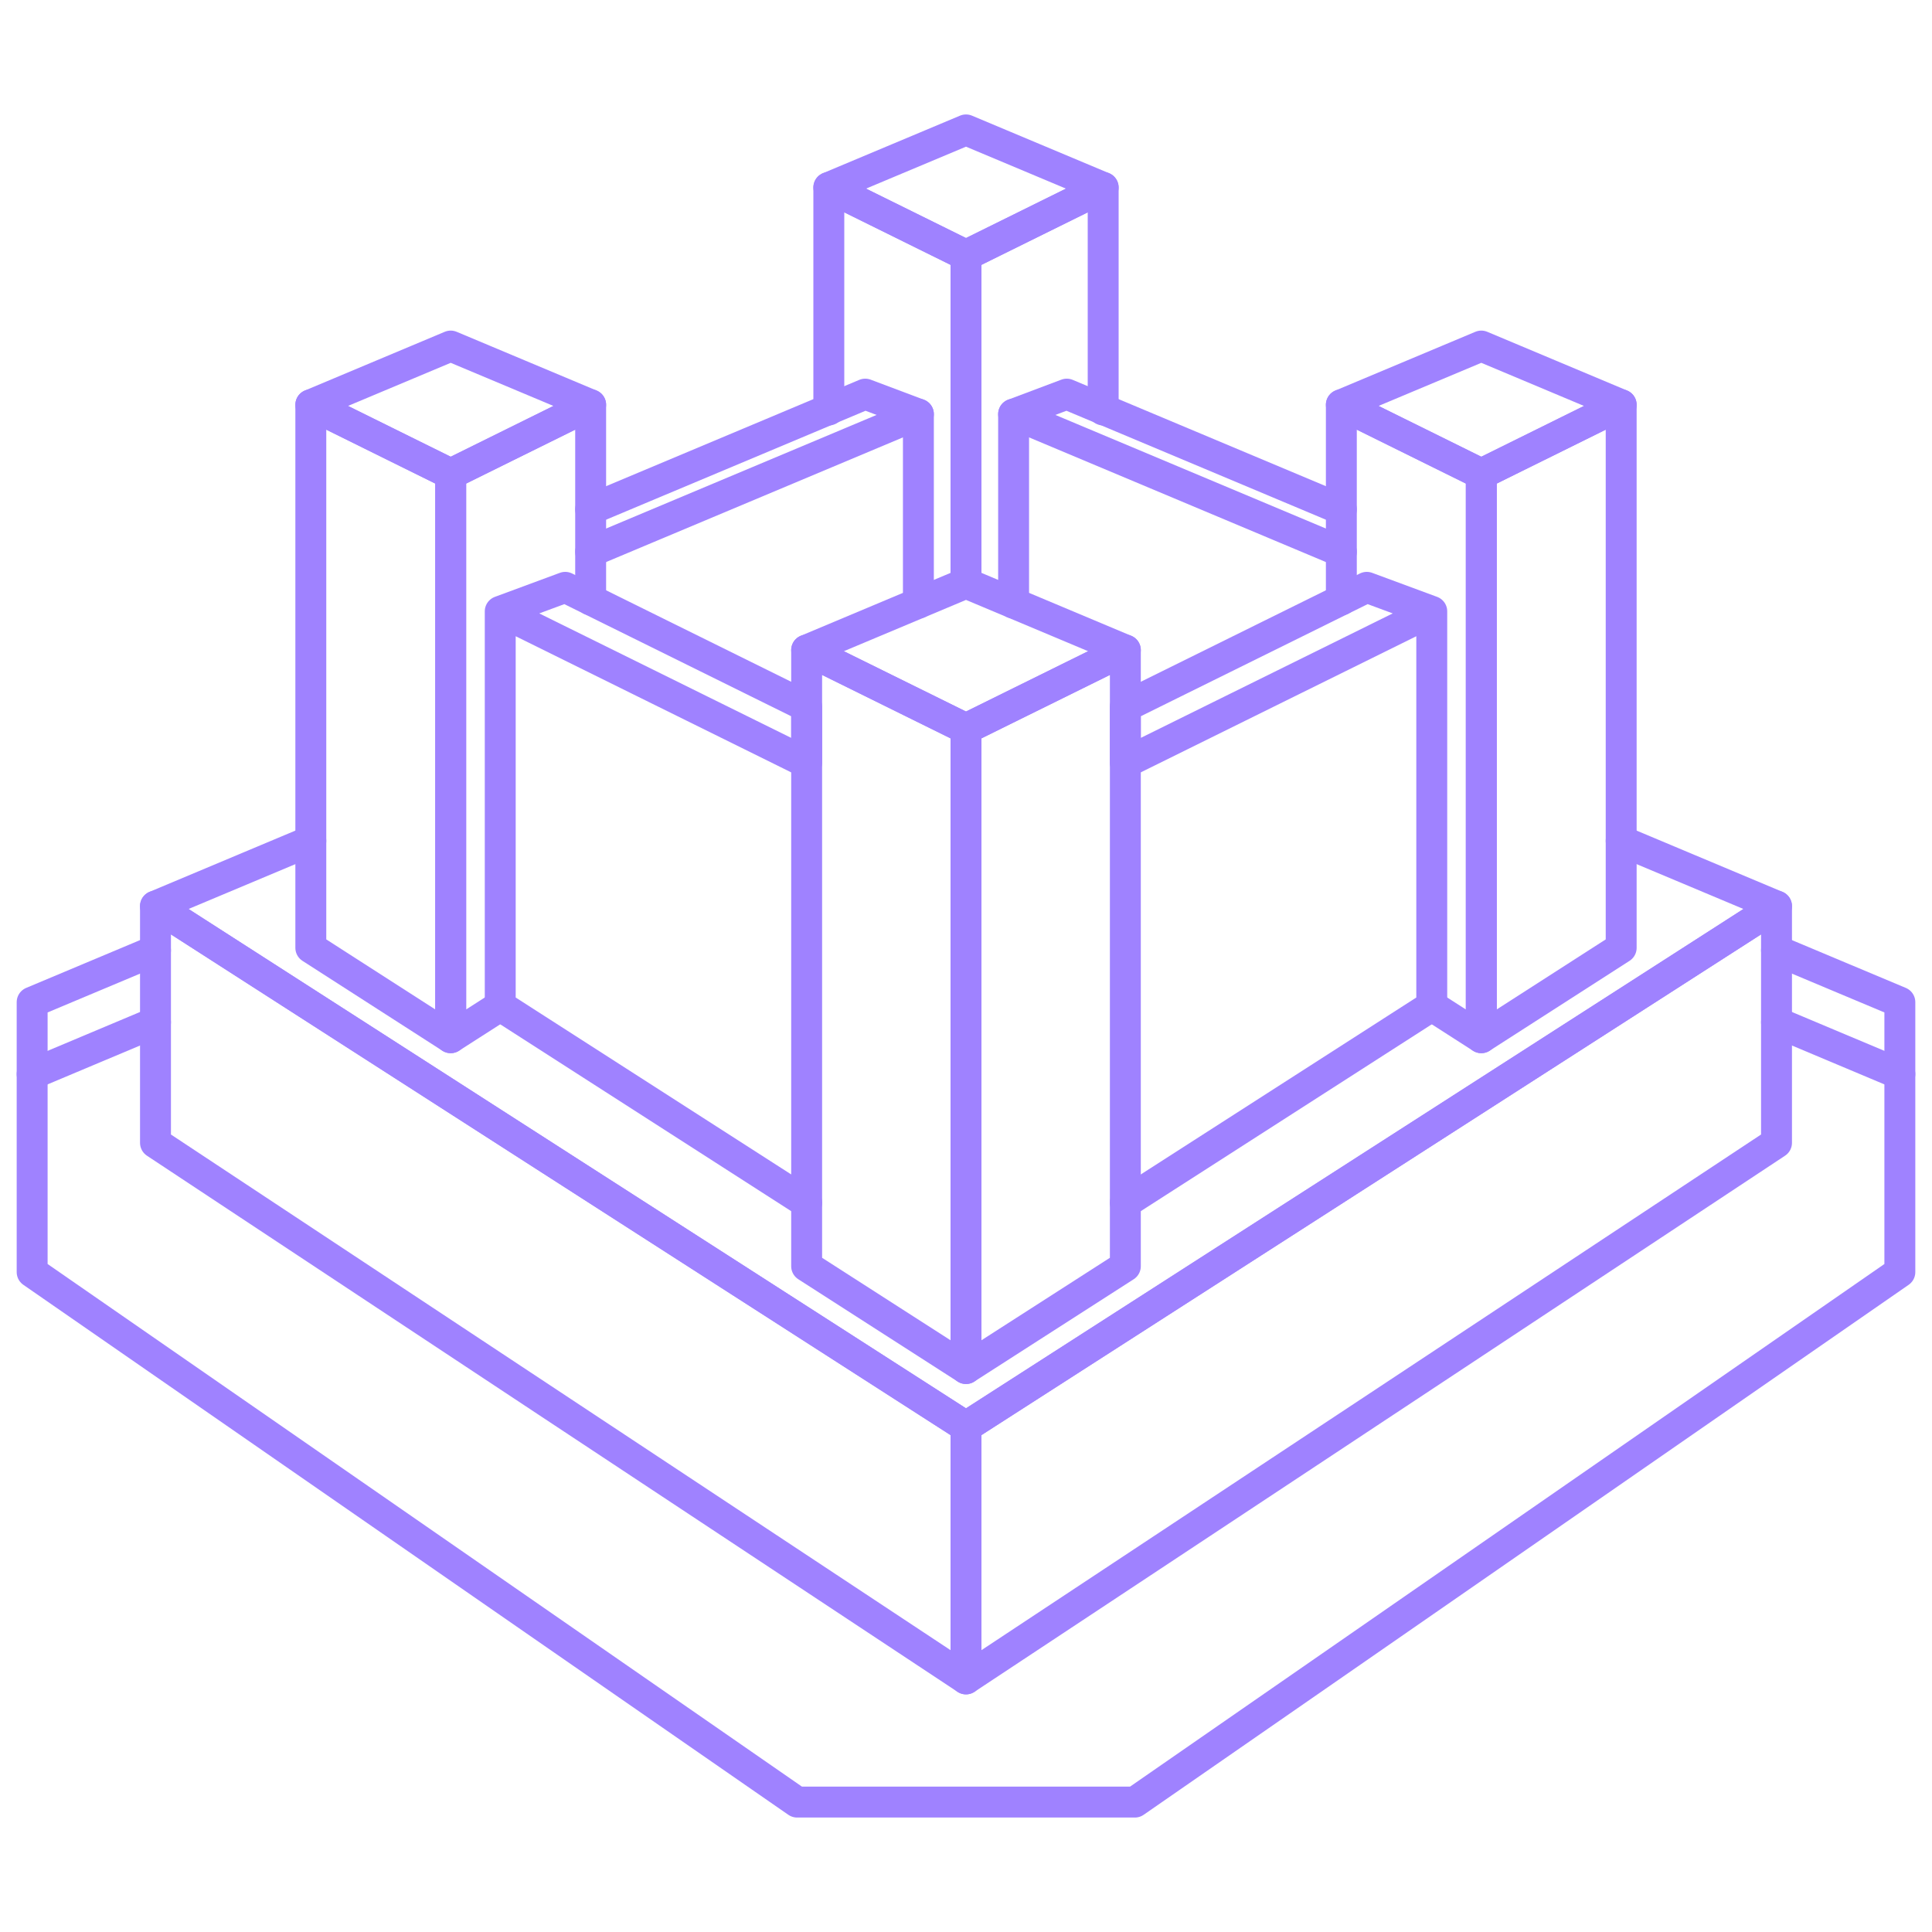 <?xml version="1.0" encoding="UTF-8"?>
<svg id="Layer_3" data-name="Layer 3" xmlns="http://www.w3.org/2000/svg" viewBox="0 0 250 250">
  <defs>
    <style>
      .cls-1 {
        fill: none;
        stroke: #9f82ff;
        stroke-linecap: round;
        stroke-linejoin: round;
        stroke-width: 4px;
      }
    </style>
  </defs>
  <g>
    <polygon class="cls-1" points="125 75.46 104.38 84.12 125 94.3 145.62 84.12 125 75.46"/>
    <polygon class="cls-1" points="125 16.81 107.25 24.26 125 33.03 142.75 24.26 125 16.81"/>
    <polygon class="cls-1" points="191.68 44.78 173.57 52.38 191.68 61.33 209.78 52.38 191.68 44.78"/>
    <polygon class="cls-1" points="145.62 163.85 145.62 84.12 125 94.3 125 177.09 145.62 163.85"/>
    <polygon class="cls-1" points="125 94.3 125 177.09 104.38 163.85 104.38 84.12 125 94.3"/>
    <polygon class="cls-1" points="209.78 122.65 209.78 52.38 191.68 61.33 191.68 134.28 209.78 122.65"/>
    <polyline class="cls-1" points="185.27 79.11 145.62 98.7 145.62 91.44 176.86 76 185.27 79.11 185.27 130.17 145.62 155.63"/>
    <polyline class="cls-1" points="173.57 65.92 138.04 51 131.16 53.59 131.16 78.05"/>
    <line class="cls-1" x1="173.57" y1="71.4" x2="131.16" y2="53.59"/>
    <polyline class="cls-1" points="142.75 53.05 142.75 24.26 125 33.03 125 75.46"/>
    <polyline class="cls-1" points="185.27 130.17 191.68 134.28 191.68 61.33 173.57 52.38 173.57 77.63"/>
    <polygon class="cls-1" points="58.32 44.78 76.43 52.38 58.32 61.33 40.22 52.38 58.32 44.78"/>
    <polygon class="cls-1" points="40.22 122.65 40.22 52.38 58.32 61.33 58.32 134.28 40.22 122.65"/>
    <polyline class="cls-1" points="64.73 79.11 104.38 98.7 104.38 91.44 73.14 76 64.73 79.11 64.73 130.17 104.38 155.63"/>
    <polyline class="cls-1" points="76.43 65.92 111.96 51 118.84 53.59 118.84 78.05"/>
    <line class="cls-1" x1="76.43" y1="71.4" x2="118.84" y2="53.59"/>
    <polyline class="cls-1" points="107.25 53.05 107.25 24.26 125 33.03 125 75.46"/>
    <polyline class="cls-1" points="64.73 130.17 58.32 134.28 58.32 61.33 76.43 52.38 76.43 77.63"/>
  </g>
  <polyline class="cls-1" points="40.22 108.81 20.12 117.25 125 184.61 229.88 117.25 209.78 108.81"/>
  <polygon class="cls-1" points="20.12 117.25 20.12 147.88 125 217.25 125 184.61 20.12 117.25"/>
  <polygon class="cls-1" points="229.88 117.25 229.88 147.88 125 217.25 125 184.61 229.88 117.25"/>
  <polyline class="cls-1" points="229.88 122.98 245.84 129.68 245.84 164.61 146.85 233.19 103.15 233.19 4.16 164.61 4.16 129.68 20.12 122.98"/>
  <line class="cls-1" x1="4.16" y1="138.99" x2="20.12" y2="132.28"/>
  <line class="cls-1" x1="229.88" y1="132.28" x2="245.84" y2="138.99"/>
</svg>